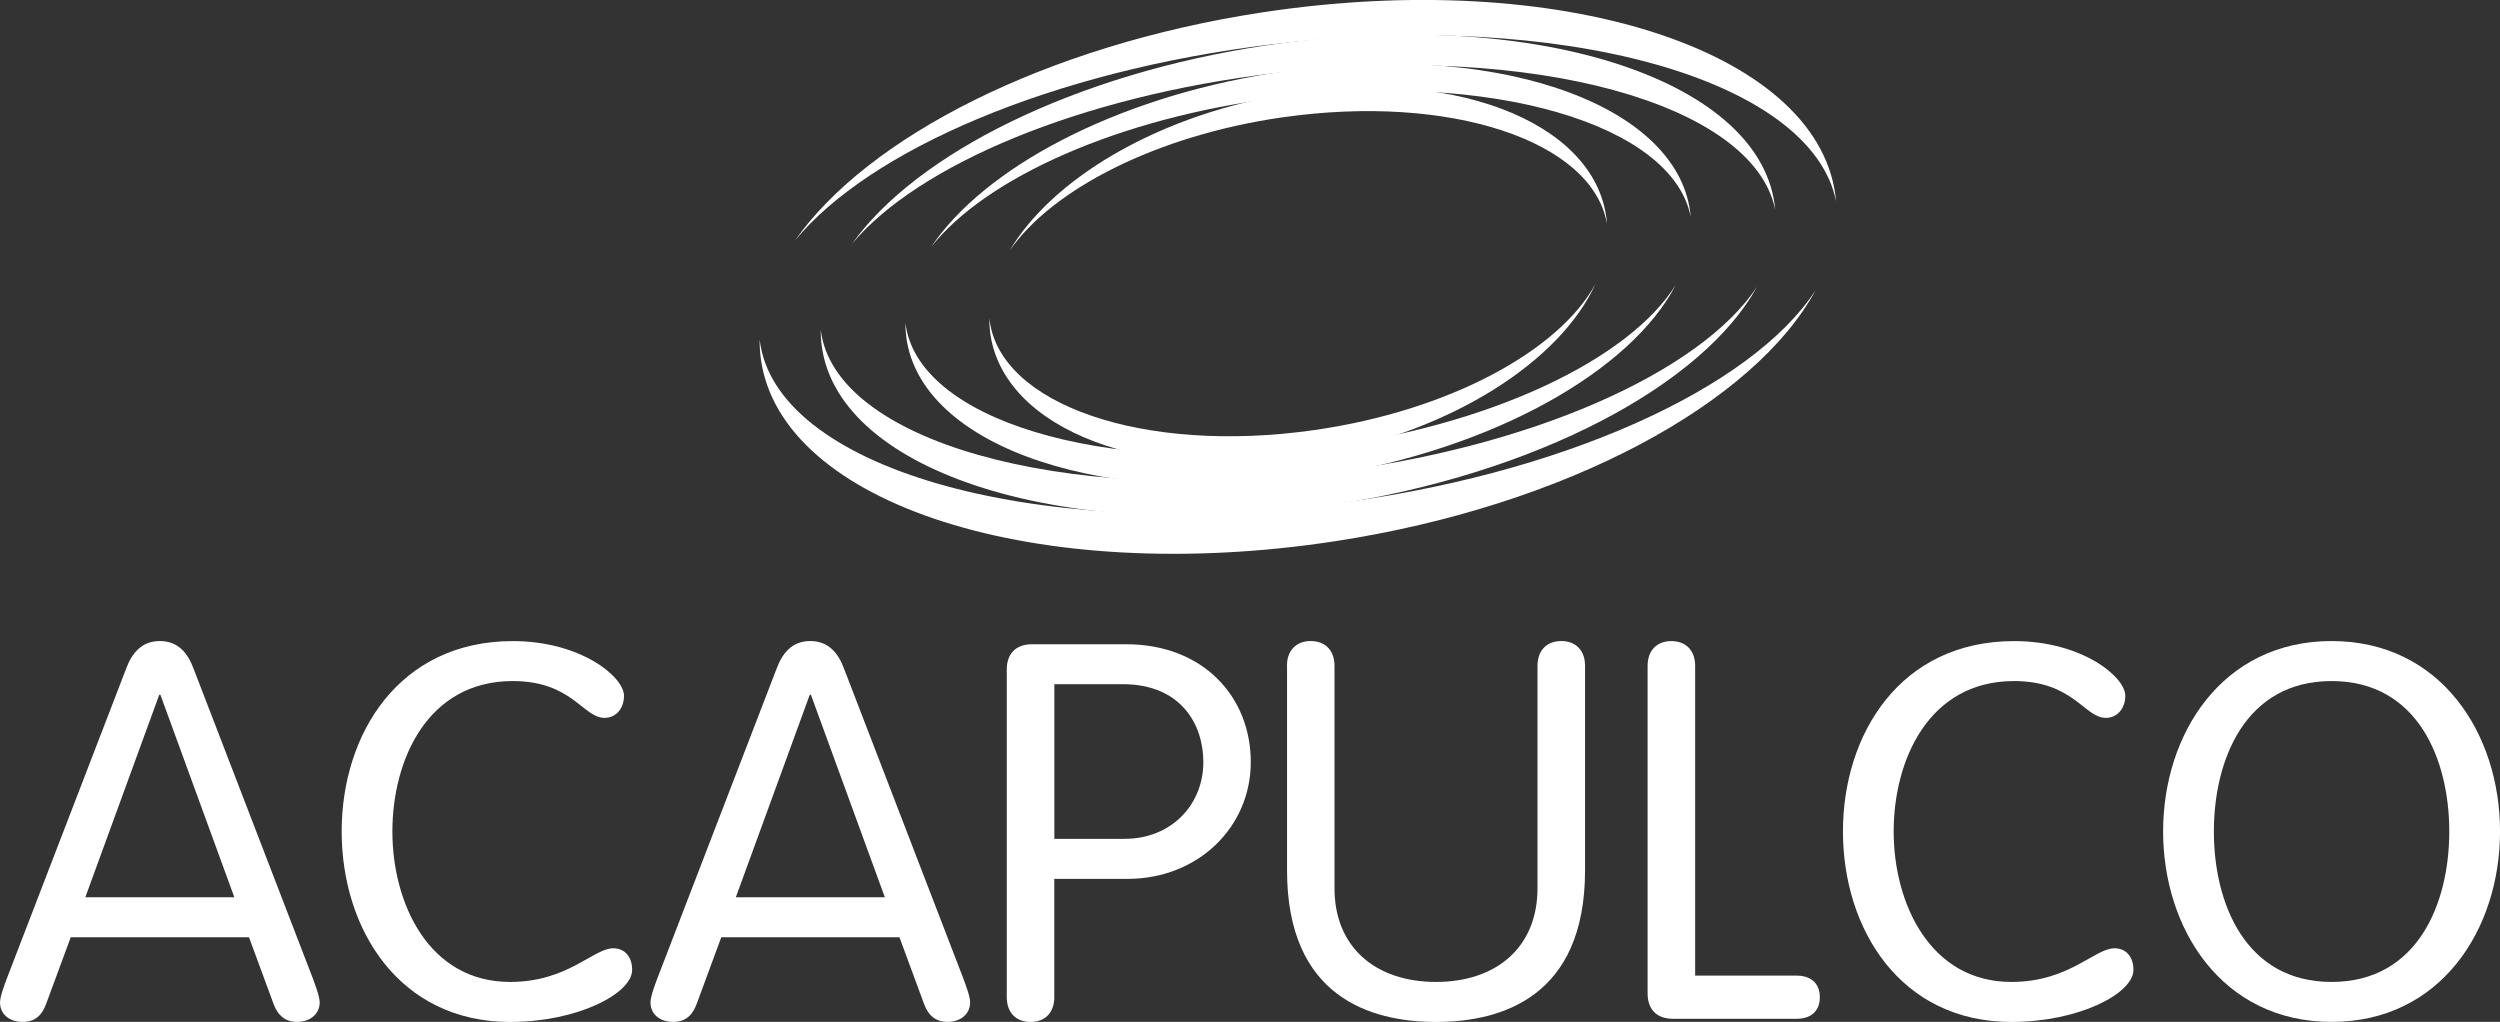 <svg width="274" height="112" viewBox="0 0 274 112" fill="none" xmlns="http://www.w3.org/2000/svg">
<rect x="0" y="0" width="274" height="112" fill="#333333" stroke="none"/>
<g clip-path="url(#clip0_243_285)">
<path d="M139.303 4.871C171.234 1.001 198.54 8.669 201.235 22.06C201.213 21.819 201.19 21.582 201.154 21.341C198.946 5.34 170.792 -3.602 138.271 1.369C114.575 4.994 95.098 15.005 87.129 26.363C95.283 16.438 115.242 7.787 139.298 4.871H139.303Z" fill="white"/>
<path d="M145.338 55.309C112.722 59.261 84.929 51.179 83.261 37.252C83.261 37.229 83.261 37.206 83.257 37.183C83.248 37.906 83.293 38.634 83.392 39.353C85.601 55.354 113.755 64.296 146.276 59.325C171.725 55.436 192.306 44.174 198.995 31.798C192.027 42.555 171.017 52.197 145.343 55.313L145.338 55.309Z" fill="white"/>
<path d="M139.646 8.023C167.958 4.658 192.167 11.326 194.561 22.965C194.543 22.756 194.52 22.551 194.489 22.342C192.532 8.433 167.57 0.66 138.736 4.981C117.726 8.128 100.458 16.834 93.391 26.708C100.621 18.08 118.317 10.557 139.646 8.023Z" fill="white"/>
<path d="M144.997 51.87C116.077 55.309 91.434 48.277 89.956 36.173C89.956 36.155 89.956 36.133 89.951 36.114C89.947 36.747 89.983 37.374 90.073 38.002C92.029 51.911 116.992 59.684 145.826 55.363C168.391 51.979 186.637 42.196 192.569 31.43C186.389 40.781 167.764 49.168 144.997 51.87Z" fill="white"/>
<path d="M144.522 49.109C120.723 52.12 100.443 45.962 99.231 35.355C99.231 35.337 99.231 35.318 99.231 35.3C99.226 35.851 99.258 36.406 99.33 36.956C100.939 49.141 121.484 55.955 145.212 52.166C163.778 49.2 178.797 40.626 183.678 31.198C178.594 39.389 163.264 46.735 144.531 49.105L144.522 49.109Z" fill="white"/>
<path d="M140.118 10.698C163.417 7.751 183.34 13.591 185.306 23.788C185.292 23.606 185.27 23.424 185.247 23.242C183.638 11.057 163.093 4.244 139.366 8.033C122.075 10.793 107.867 18.416 102.053 27.068C108.003 19.508 122.566 12.918 140.118 10.698Z" fill="white"/>
<path d="M140.587 12.858C158.883 10.234 174.524 15.424 176.115 24.498C176.101 24.348 176.101 24.202 176.083 24.052C174.817 13.177 158.657 7.1 139.997 10.48C126.389 12.945 115.215 19.754 110.648 27.477C115.323 20.727 126.776 14.837 140.587 12.854V12.858Z" fill="white"/>
<path d="M144.054 47.135C125.357 49.819 109.423 44.338 108.436 34.895C108.436 35.359 108.449 35.828 108.503 36.292C109.77 47.167 125.925 53.244 144.59 49.864C159.212 47.217 171.031 39.548 174.858 31.125C170.878 38.448 158.811 45.02 144.058 47.135H144.054Z" fill="white"/>
<path d="M5.03 110.099C4.615 111.195 3.907 112 2.488 112C1.068 112 0.004 111.195 0.004 109.867C0.004 109.175 0.536 107.847 0.716 107.329L13.792 73.37C14.441 71.583 15.51 70.259 17.52 70.259C19.53 70.259 20.599 71.587 21.248 73.37L34.324 107.329C34.5 107.847 35.036 109.175 35.036 109.867C35.036 111.195 33.914 112 32.552 112C31.191 112 30.42 111.195 30.01 110.099L27.288 102.721H7.752L5.03 110.099ZM17.574 76.14H17.457L9.352 98.337H25.683L17.578 76.14H17.574Z" fill="white"/>
<path d="M55.914 107.62C62.247 107.62 65.024 103.931 67.215 103.931C68.459 103.931 69.284 104.854 69.284 106.296C69.284 108.889 63.307 112.005 55.91 112.005C43.722 112.005 37.447 101.798 37.447 91.132C37.447 80.466 43.717 70.264 56.203 70.264C63.658 70.264 68.391 74.184 68.391 76.259C68.391 77.587 67.562 78.678 66.259 78.678C63.893 78.678 62.707 74.644 56.198 74.644C46.85 74.644 43.005 83.29 43.005 91.132C43.005 98.973 46.967 107.62 55.905 107.62H55.914Z" fill="white"/>
<path d="M76.325 110.099C75.911 111.195 75.198 112 73.778 112C72.359 112 71.295 111.195 71.295 109.867C71.295 109.175 71.827 107.847 72.007 107.329L85.083 73.37C85.732 71.583 86.801 70.259 88.811 70.259C90.821 70.259 91.889 71.587 92.539 73.37L105.615 107.329C105.791 107.847 106.327 109.175 106.327 109.867C106.327 111.195 105.2 112 103.843 112C102.487 112 101.711 111.195 101.301 110.099L98.579 102.721H79.052L76.33 110.099H76.325ZM88.87 76.14H88.752L80.648 98.337H96.978L88.874 76.14H88.87Z" fill="white"/>
<path d="M115.552 109.294C115.552 110.968 114.547 112.005 112.947 112.005C111.347 112.005 110.342 110.968 110.342 109.294V73.375C110.342 71.819 111.171 70.609 113.123 70.609H123.418C131.878 70.609 137.085 76.377 137.085 83.522C137.085 90.668 131.288 96.322 123.594 96.322H115.548V109.294H115.552ZM115.552 91.937H123.247C128.394 91.937 131.887 88.189 131.887 83.518C131.887 79.483 129.521 74.985 123.012 74.985H115.557V91.937H115.552Z" fill="white"/>
<path d="M141.051 72.97C141.051 71.296 142.056 70.259 143.656 70.259C145.256 70.259 146.261 71.296 146.261 72.97V97.359C146.261 103.817 150.76 107.62 157.386 107.62C164.012 107.62 168.51 103.813 168.51 97.359V72.97C168.51 71.296 169.515 70.259 171.116 70.259C172.716 70.259 173.721 71.296 173.721 72.97V95.398C173.721 109.235 164.607 112.005 157.39 112.005C150.174 112.005 141.06 109.239 141.06 95.398V72.97H141.051Z" fill="white"/>
<path d="M185.784 106.929H196.909C198.387 106.929 199.451 107.679 199.451 109.294C199.451 110.908 198.387 111.659 196.909 111.659H183.359C181.408 111.659 180.578 110.449 180.578 108.893V72.975C180.578 71.301 181.583 70.264 183.183 70.264C184.784 70.264 185.789 71.301 185.789 72.975V106.933L185.784 106.929Z" fill="white"/>
<path d="M220.455 107.62C226.784 107.62 229.565 103.931 231.756 103.931C233 103.931 233.825 104.854 233.825 106.296C233.825 108.889 227.848 112.005 220.451 112.005C208.263 112.005 201.988 101.798 201.988 91.132C201.988 80.466 208.258 70.264 220.744 70.264C228.199 70.264 232.932 74.184 232.932 76.259C232.932 77.587 232.103 78.678 230.8 78.678C228.434 78.678 227.248 74.644 220.739 74.644C211.391 74.644 207.546 83.29 207.546 91.132C207.546 98.973 211.508 107.62 220.446 107.62H220.455Z" fill="white"/>
<path d="M255.541 70.259C267.553 70.259 274.003 80.466 274.003 91.127C274.003 101.789 267.553 112 255.541 112C243.528 112 237.078 101.793 237.078 91.127C237.078 80.461 243.528 70.259 255.541 70.259ZM255.541 107.62C265.006 107.62 268.441 98.973 268.441 91.132C268.441 83.29 265.011 74.644 255.541 74.644C246.071 74.644 242.64 83.29 242.64 91.132C242.64 98.973 246.071 107.62 255.541 107.62Z" fill="white"/>
</g>
<defs>
<clipPath id="clip0_243_285">
<rect width="274" height="112" fill="white"/>
</clipPath>
</defs>
</svg>
